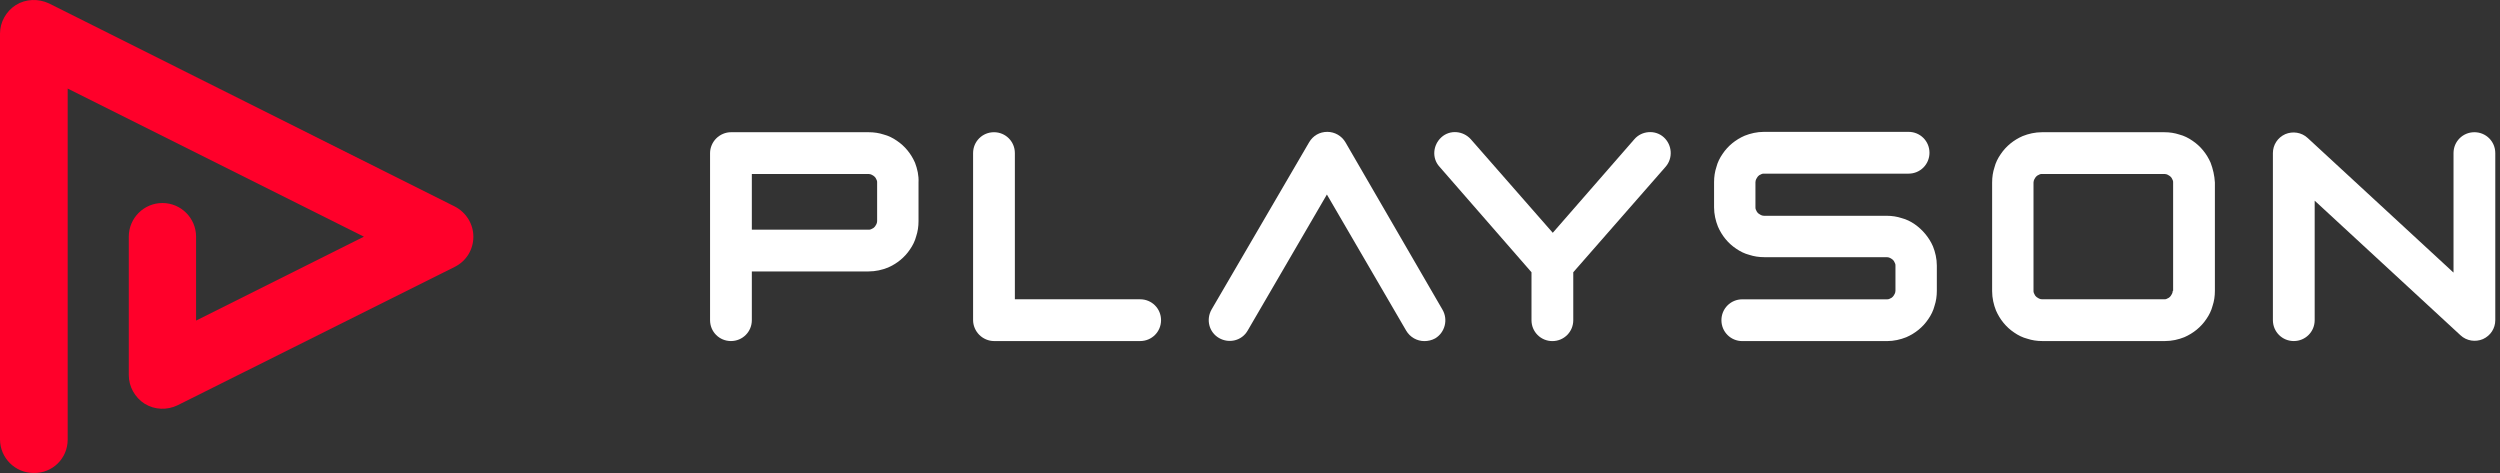 <svg width="169" height="32" viewBox="0 0 169 32" fill="none" xmlns="http://www.w3.org/2000/svg">
<rect x="0" y="0" width="169" height="32" fill="#333333" stroke="none"/>
<g clip-path="url(#clip0_138_934)">
<path d="M61.856 11.003C61.595 10.402 61.176 9.879 60.627 9.513C60.366 9.33 60.052 9.173 59.739 9.094C59.425 8.99 59.085 8.938 58.719 8.938H49.412C49.046 8.938 48.68 9.094 48.418 9.356C48.157 9.617 48 9.983 48 10.349V21.643C48 22.428 48.627 23.055 49.412 23.055C50.196 23.055 50.824 22.428 50.824 21.643V18.349H58.719C59.19 18.349 59.634 18.245 60.026 18.088C60.627 17.826 61.15 17.408 61.516 16.859C61.699 16.598 61.856 16.284 61.935 15.97C62.039 15.656 62.092 15.317 62.092 14.951V12.336C62.118 11.866 62.013 11.421 61.856 11.003ZM59.294 14.951C59.294 15.029 59.268 15.107 59.242 15.16C59.19 15.264 59.137 15.343 59.033 15.421C58.98 15.447 58.928 15.473 58.876 15.5C58.824 15.526 58.771 15.526 58.719 15.526H50.824V11.761H58.719C58.797 11.761 58.876 11.787 58.928 11.813C59.033 11.866 59.111 11.918 59.19 12.023C59.216 12.075 59.242 12.127 59.268 12.179C59.294 12.232 59.294 12.284 59.294 12.336V14.951Z" fill="white"/>
<path d="M129.44 15.162C129.178 14.979 128.865 14.823 128.551 14.744C128.237 14.64 127.897 14.587 127.531 14.587H119.244C119.165 14.587 119.087 14.561 119.034 14.535C118.93 14.483 118.851 14.43 118.773 14.326C118.747 14.274 118.721 14.221 118.695 14.169C118.668 14.117 118.668 14.064 118.668 14.012V12.313C118.668 12.234 118.695 12.156 118.721 12.104C118.773 11.999 118.825 11.921 118.93 11.842C118.982 11.816 119.034 11.79 119.087 11.764C119.139 11.738 119.191 11.738 119.244 11.738H129.021C129.806 11.738 130.433 11.11 130.433 10.326C130.433 9.542 129.806 8.914 129.021 8.914H119.244C118.773 8.914 118.329 9.019 117.936 9.175C117.335 9.437 116.812 9.855 116.446 10.404C116.263 10.666 116.106 10.979 116.028 11.293C115.923 11.607 115.871 11.947 115.871 12.313V14.012C115.871 14.483 115.976 14.927 116.133 15.319C116.394 15.921 116.812 16.444 117.361 16.809C117.623 16.992 117.936 17.149 118.25 17.228C118.564 17.332 118.904 17.385 119.27 17.385H127.557C127.636 17.385 127.714 17.411 127.767 17.437C127.871 17.489 127.95 17.541 128.028 17.646C128.054 17.698 128.08 17.751 128.106 17.803C128.133 17.855 128.133 17.907 128.133 17.96V19.659C128.133 19.738 128.106 19.816 128.08 19.868C128.028 19.973 127.976 20.051 127.871 20.13C127.819 20.156 127.767 20.182 127.714 20.208C127.662 20.234 127.61 20.234 127.557 20.234H117.78C116.995 20.234 116.368 20.862 116.368 21.646C116.368 22.43 116.995 23.058 117.78 23.058H127.557C128.028 23.058 128.472 22.953 128.865 22.796C129.466 22.535 129.989 22.117 130.355 21.568C130.538 21.306 130.695 20.992 130.773 20.679C130.878 20.365 130.93 20.025 130.93 19.659V17.96C130.93 17.489 130.825 17.045 130.668 16.653C130.407 16.051 129.963 15.528 129.44 15.162Z" fill="white"/>
<path d="M112.471 9.28C111.895 8.757 110.98 8.835 110.484 9.411L104.967 15.737L99.425 9.411C98.902 8.835 98.013 8.757 97.438 9.28C96.863 9.803 96.784 10.692 97.307 11.267L103.529 18.404V21.646C103.529 22.43 104.157 23.058 104.941 23.058C105.725 23.058 106.353 22.43 106.353 21.646V18.404L112.601 11.267C113.098 10.692 113.046 9.803 112.471 9.28Z" fill="white"/>
<path d="M149.439 11.003C149.178 10.402 148.759 9.879 148.21 9.513C147.949 9.33 147.635 9.173 147.322 9.094C147.008 8.99 146.668 8.938 146.302 8.938H138.041C137.57 8.938 137.125 9.042 136.733 9.199C136.132 9.46 135.609 9.879 135.243 10.428C135.06 10.689 134.903 11.003 134.825 11.317C134.72 11.63 134.668 11.97 134.668 12.336V19.683C134.668 20.153 134.773 20.598 134.929 20.99C135.191 21.591 135.609 22.114 136.158 22.48C136.42 22.663 136.733 22.82 137.047 22.898C137.361 23.003 137.701 23.055 138.067 23.055H146.354C146.825 23.055 147.269 22.951 147.661 22.794C148.263 22.532 148.786 22.114 149.152 21.565C149.335 21.303 149.491 20.99 149.57 20.676C149.675 20.362 149.727 20.023 149.727 19.657V12.336C149.701 11.866 149.596 11.421 149.439 11.003ZM146.877 19.657C146.877 19.735 146.851 19.813 146.825 19.866C146.773 19.97 146.72 20.049 146.616 20.127C146.563 20.153 146.511 20.179 146.459 20.206C146.407 20.232 146.354 20.232 146.302 20.232H138.041C137.962 20.232 137.884 20.206 137.831 20.179C137.727 20.127 137.648 20.075 137.57 19.97C137.544 19.918 137.518 19.866 137.492 19.813C137.465 19.761 137.465 19.709 137.465 19.657V12.336C137.465 12.258 137.492 12.179 137.518 12.127C137.57 12.023 137.622 11.944 137.727 11.866C137.779 11.839 137.831 11.813 137.884 11.787C137.936 11.761 137.988 11.761 138.041 11.761H146.328C146.407 11.761 146.485 11.787 146.537 11.813C146.642 11.866 146.72 11.918 146.799 12.023C146.825 12.075 146.851 12.127 146.877 12.179C146.903 12.232 146.903 12.284 146.903 12.336V19.657H146.877Z" fill="white"/>
<path d="M167.269 8.938C166.485 8.938 165.858 9.565 165.858 10.349V18.428L156.001 9.33C155.583 8.938 154.982 8.859 154.485 9.068C153.962 9.304 153.648 9.8 153.648 10.349V21.643C153.648 22.428 154.276 23.055 155.06 23.055C155.845 23.055 156.472 22.428 156.472 21.643V13.565L166.328 22.663C166.746 23.055 167.348 23.134 167.845 22.924C168.367 22.689 168.681 22.192 168.681 21.643V10.349C168.681 9.565 168.054 8.938 167.269 8.938Z" fill="white"/>
<path d="M77.076 20.232H68.605V10.349C68.605 9.565 67.977 8.938 67.193 8.938C66.409 8.938 65.781 9.565 65.781 10.349V21.643C65.781 22.009 65.938 22.375 66.2 22.637C66.461 22.898 66.827 23.055 67.193 23.055H77.076C77.86 23.055 78.487 22.428 78.487 21.643C78.487 20.859 77.86 20.232 77.076 20.232Z" fill="white"/>
<path d="M96.287 23.058C95.79 23.058 95.319 22.796 95.058 22.352L89.698 13.149L84.339 22.352C83.947 23.032 83.084 23.241 82.404 22.849C81.725 22.456 81.515 21.594 81.907 20.914L88.496 9.62C88.757 9.175 89.202 8.914 89.725 8.914C90.221 8.914 90.692 9.175 90.953 9.62L97.515 20.94C97.907 21.62 97.672 22.483 97.019 22.875C96.783 23.006 96.522 23.058 96.287 23.058Z" fill="white"/>
<path d="M4.575 29.724V5.986L24.601 15.999L13.255 21.672V15.999C13.255 14.744 12.235 13.724 10.98 13.724C9.725 13.724 8.706 14.744 8.706 15.999V25.358C8.706 26.143 9.124 26.875 9.778 27.293C10.457 27.711 11.294 27.737 12 27.398L30.745 18.038C31.529 17.646 32 16.862 32 15.999C32 15.136 31.503 14.352 30.745 13.96L3.32 0.234C2.588 -0.106 1.752 -0.08 1.072 0.339C0.418 0.757 0 1.489 0 2.273V29.698C0 30.953 1.02 31.973 2.275 31.973C3.556 31.999 4.575 30.979 4.575 29.724Z" fill="#FF002A"/>
</g>
<defs>
<clipPath id="clip0_138_934">
<rect width="169" height="32" fill="white"/>
</clipPath>
</defs>
</svg>

